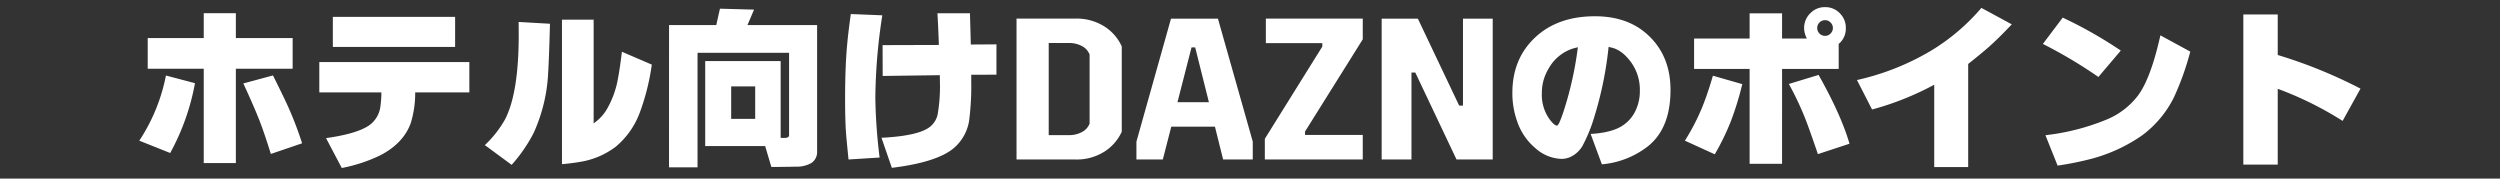 <svg xmlns="http://www.w3.org/2000/svg" xmlns:xlink="http://www.w3.org/1999/xlink" width="700" height="50" viewBox="0 0 700 50"><rect x="0" y="0" width="700" height="50" fill="#333333" stroke="none"/><defs><clipPath id="b"><rect width="700" height="50"/></clipPath></defs><g id="a" clip-path="url(#b)"><path d="M-312.293-4.125l8.655,3.457A64.705,64.705,0,0,0-296.7-20.219l-8.13-2.146A50.5,50.5,0,0,1-312.293-4.125Zm2.36-20.147h15.689V2.146h8.989V-24.272h15.9v-8.583h-15.9v-6.962h-8.989v6.962h-15.689ZM-275.456-.405l8.75-2.98a97.145,97.145,0,0,0-3.433-9.156q-1.144-2.694-4.721-9.847l-8.3,2.241q2.623,5.675,4.077,9.275Q-277.482-6.962-275.456-.405Zm13.567-17.238h17.381a29.409,29.409,0,0,1-.262,3.886,7.664,7.664,0,0,1-3.147,5.341q-3.5,2.384-12.088,3.576l4.411,8.369a43.189,43.189,0,0,0,10.872-3.6q6.39-3.338,8.44-8.965a28.538,28.538,0,0,0,1.24-8.607h15.164v-8.488h-42.011Zm3.791-12.732h34.238v-8.417H-258.1Zm42.559,27.491,7.51,5.532a42.778,42.778,0,0,0,6.175-8.965A45.759,45.759,0,0,0-197.8-23.342q.238-3.6.5-13.519l-8.774-.5q.024,2.408.024,3.576,0,16.237-3.791,23.628A29.837,29.837,0,0,1-215.539-2.885Zm21.6,5.341q3.1-.286,4.792-.6a22.374,22.374,0,0,0,10.3-4.316,22.8,22.8,0,0,0,6.7-9.537,64.169,64.169,0,0,0,3.362-13.423l-8.369-3.6q-.572,4.7-1.1,7.463a26.012,26.012,0,0,1-3.362,9.036,13.029,13.029,0,0,1-3.457,3.553v-29.04h-8.87Zm29.97.882h7.987V-28.731h25.631V-5.675q0,.787-1.311.787-.358,0-1.049-.024V-26.418h-21.125v23.8h16.785l1.741,5.865q1.6-.024,2.408-.024,3.028-.024,4.363-.072A8.278,8.278,0,0,0-124.054,2.1,3.706,3.706,0,0,0-122.5-1.1V-36.5h-19.5l.763-1.788,1.073-2.527-9.537-.262q-.572,2.456-1.025,4.578h-13.233Zm17.405-13.567v-9.084h6.724v9.084Zm32.855,11.373L-105,.6A151.346,151.346,0,0,1-106.2-16.022a156.326,156.326,0,0,1,1.955-23.2l-8.822-.358q-.691,5.007-.978,8.107-.62,6.366-.62,15.689,0,6.2.286,9.871Q-114.231-4.125-113.706,1.144Zm9.227-6.08,2.909,8.416q13.8-1.693,18.144-6.271A12.616,12.616,0,0,0-79.945-9.68a75.827,75.827,0,0,0,.6-10.944v-1.955l7.057-.024v-8.488l-7.177.048-.238-8.75h-9.108q.215,3.457.405,8.87l-15.76.048.024,8.631,16-.215q.024,1.192.024,1.836a45.456,45.456,0,0,1-.644,9.2,6.075,6.075,0,0,1-1.764,3.1Q-93.488-5.484-104.479-4.935Zm54.147,6.08a14.552,14.552,0,0,0,8.4-2.277,12.954,12.954,0,0,0,4.733-5.5v-23.89a12.954,12.954,0,0,0-4.733-5.5,14.552,14.552,0,0,0-8.4-2.277H-66.664V1.144ZM-52.12-31.472a7.64,7.64,0,0,1,3.791.87,4.559,4.559,0,0,1,2.122,2.349v19.36a4.559,4.559,0,0,1-2.122,2.349,7.64,7.64,0,0,1-3.791.87h-5.532v-25.8Zm51.6,27.61-9.752-34.429H-23.414l-9.68,34.429V1.144H-25.7l2.36-9.179h12.231l2.289,9.179h8.3ZM-12.8-14.9h-8.8l3.934-15.331h1.025ZM18.955-30.471,2.861-4.649V1.144H30.28V-5.722H14.115v-.954L30.28-32.5v-5.794H3.147v6.867H18.955Zm26.752-7.82H35.573V1.144h8.345V-23.2h1.073L56.531,1.144H66.664V-38.291H58.343v24.343H57.27Zm53.408,7.916a17.183,17.183,0,0,1,1.717.453,9.243,9.243,0,0,1,3.386,2.408,13.133,13.133,0,0,1,3.648,9.442,12.537,12.537,0,0,1-1,5.079,10.116,10.116,0,0,1-3.91,4.7q-3.028,1.955-8.87,2.289L97.231,2.5A24.361,24.361,0,0,0,110.058-2.5q6.39-5.031,6.39-15.832,0-9.609-6.39-15.45-5.651-5.174-14.759-5.174-10.491,0-16.833,6.008Q72.172-26.99,72.172-17.5A23.33,23.33,0,0,0,73.46-9.68a16.838,16.838,0,0,0,5.293,7.773,11.451,11.451,0,0,0,7.2,2.885A6.1,6.1,0,0,0,89.208.012,7.75,7.75,0,0,0,91.771-2.6a43.249,43.249,0,0,0,3.29-8.011A101.23,101.23,0,0,0,99.114-30.376Zm-8.607.1a96.807,96.807,0,0,1-3.839,17.453q-1.454,4.482-2,4.482-.715,0-2.027-1.693a11.7,11.7,0,0,1-2.217-7.415A13,13,0,0,1,82.258-24.2,12.072,12.072,0,0,1,88.7-29.78Q89.243-29.97,90.507-30.28Zm29.97,26.156L128.846-.31a68.663,68.663,0,0,0,4.482-9.2,85.78,85.78,0,0,0,3.219-10.443l-8.226-2.36q-1.454,5.007-2.909,8.607A59.719,59.719,0,0,1,120.478-4.125ZM123.053-24.2H138.6V2.36h9.084V-24.2h15.855v-7.01a5.552,5.552,0,0,0,2-4.459,5.654,5.654,0,0,0-1.478-3.91A5.581,5.581,0,0,0,159.7-41.51a5.519,5.519,0,0,0-3.886,1.5,5.742,5.742,0,0,0-1.955,4.411,6.218,6.218,0,0,0,.787,2.885h-6.962V-39.77H138.6v7.057H123.053ZM157.72-.358l8.846-2.909q-2.337-8.059-8.655-19.265L149.59-20a85.868,85.868,0,0,1,4.387,9.2Q155-8.321,157.72-.358Zm2.05-37.5a1.964,1.964,0,0,1,1.407.572,2.1,2.1,0,0,1,.739,1.621,2.075,2.075,0,0,1-.572,1.454,2.059,2.059,0,0,1-1.621.739,2.16,2.16,0,0,1-1.478-.572,2.115,2.115,0,0,1-.715-1.645,2.075,2.075,0,0,1,.572-1.454A2.141,2.141,0,0,1,159.77-37.862ZM168.664-21.1l4.22,8.25a81.015,81.015,0,0,0,17.405-6.938V3.266H199.8V-25.607q3.719-2.933,5.865-4.84,2.67-2.36,6.342-6.247L203.5-41.3a57.867,57.867,0,0,1-13.876,11.85A70.707,70.707,0,0,1,168.664-21.1Zm67.594-.858,6.271-7.391a120.709,120.709,0,0,0-16.261-9.227l-5.555,7.367A130.617,130.617,0,0,1,236.258-21.959ZM221.428-5.651l3.41,8.512a87.317,87.317,0,0,0,9.37-1.884A44.965,44.965,0,0,0,248.489-5.6a29.626,29.626,0,0,0,8.941-10.705,76.732,76.732,0,0,0,4.554-12.756l-8.369-4.554q-2.67,12.017-6.271,16.857a21.189,21.189,0,0,1-8.488,6.6A63.761,63.761,0,0,1,221.428-5.651Zm55.411,8.226h9.632v-21.22a95.44,95.44,0,0,1,18.168,8.989l5.007-9.036a134.786,134.786,0,0,0-23.175-9.418V-39.46h-9.632Z" transform="translate(351.293 43.51)" fill="#fff"/></g></svg>